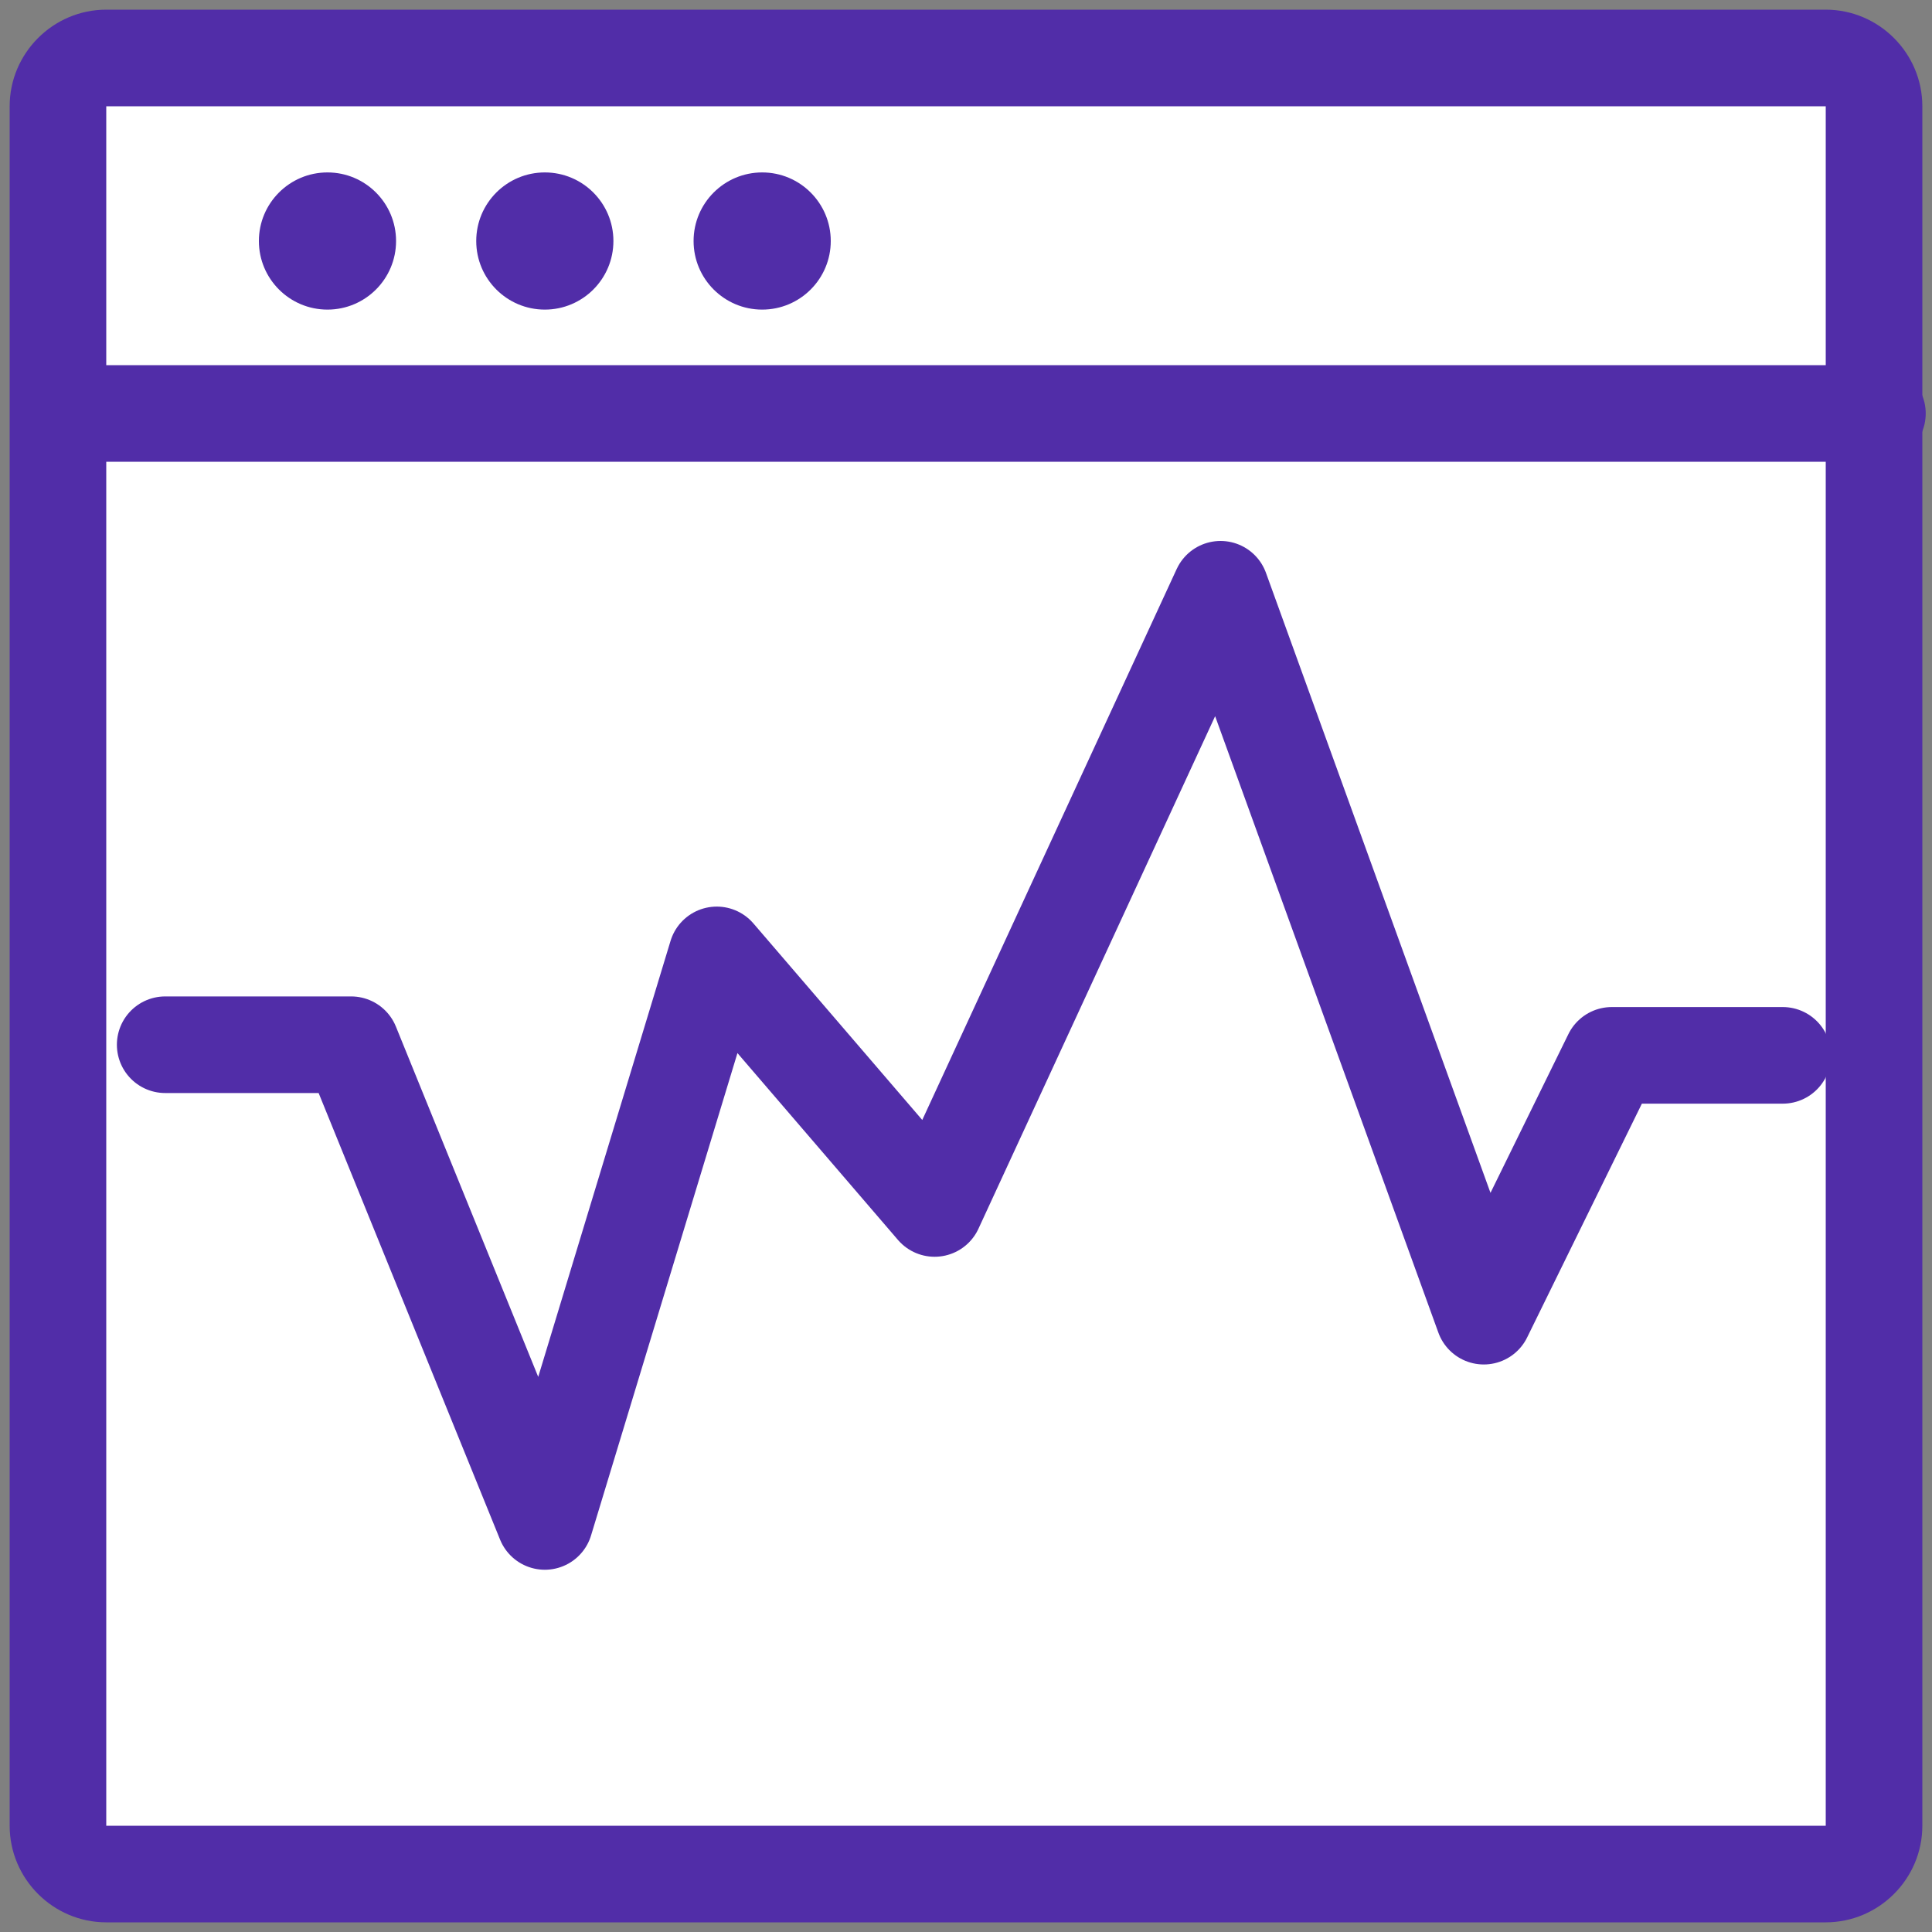 <?xml version="1.0" encoding="utf-8"?>
<!-- Generator: Adobe Illustrator 28.0.0, SVG Export Plug-In . SVG Version: 6.00 Build 0)  -->
<svg version="1.1" id="图层_1" xmlns="http://www.w3.org/2000/svg" xmlns:xlink="http://www.w3.org/1999/xlink" x="0px" y="0px"
	 viewBox="0 0 40 40" style="enable-background:new 0 0 40 40;" xml:space="preserve">
<rect x="0" y="0" width="40" height="40" fill="#808080" stroke="none"/>
<style type="text/css">
	
		.st0{clip-path:url(#SVGID_00000070078349852975938220000011585894160539720617_);fill:none;stroke:#512DA4;stroke-width:2;stroke-linecap:round;stroke-linejoin:round;stroke-miterlimit:8;}
	.st1{fill:#FFFFFF;stroke:#512DA4;stroke-width:2;stroke-linecap:round;stroke-linejoin:round;stroke-miterlimit:8;}
	
		.st2{fill-rule:evenodd;clip-rule:evenodd;fill:#FFFFFF;stroke:#512DA8;stroke-width:2;stroke-linecap:round;stroke-linejoin:round;stroke-miterlimit:10;}
	.st3{fill:#512DA8;}
	.st4{fill-rule:evenodd;clip-rule:evenodd;fill:#FFFFFF;}
	.st5{fill:#FFFFFF;stroke:#512DA8;stroke-width:2;stroke-linecap:round;stroke-linejoin:round;stroke-miterlimit:10;}
	.st6{fill:none;stroke:#512DA8;stroke-width:2;stroke-linecap:round;stroke-linejoin:round;stroke-miterlimit:10;}
	.st7{fill:#512DA5;}
	.st8{fill:#FFFFFF;}
</style>
<g>
	<g>
		<path class="st4" d="M2.2,38.8c-0.55,0-1-0.45-1-1V2.2c0-0.55,0.45-1,1-1h35.6c0.55,0,1,0.45,1,1v35.6c0,0.55-0.45,1-1,1H2.2z"/>
		<path class="st3" d="M37.8,2.2v35.6H2.2V2.2H37.8 M37.8,0.2H2.2c-1.1,0-2,0.9-2,2v35.6c0,1.1,0.9,2,2,2h35.6c1.1,0,2-0.9,2-2V2.2
			C39.8,1.1,38.9,0.2,37.8,0.2L37.8,0.2z"/>
	</g>
	<line class="st5" x1="1.46" y1="8.56" x2="38.87" y2="8.56"/>
	<circle class="st3" cx="6.78" cy="4.99" r="1.42"/>
	<circle class="st3" cx="11.28" cy="4.99" r="1.42"/>
	<circle class="st3" cx="15.78" cy="4.99" r="1.42"/>
	<polyline class="st6" points="3.42,21.63 7.27,21.63 11.28,31.5 14.84,19.77 19.35,25.02 25.27,12.2 30.72,27.25 33.37,21.85 
		36.91,21.85 	"/>
</g>
</svg>
